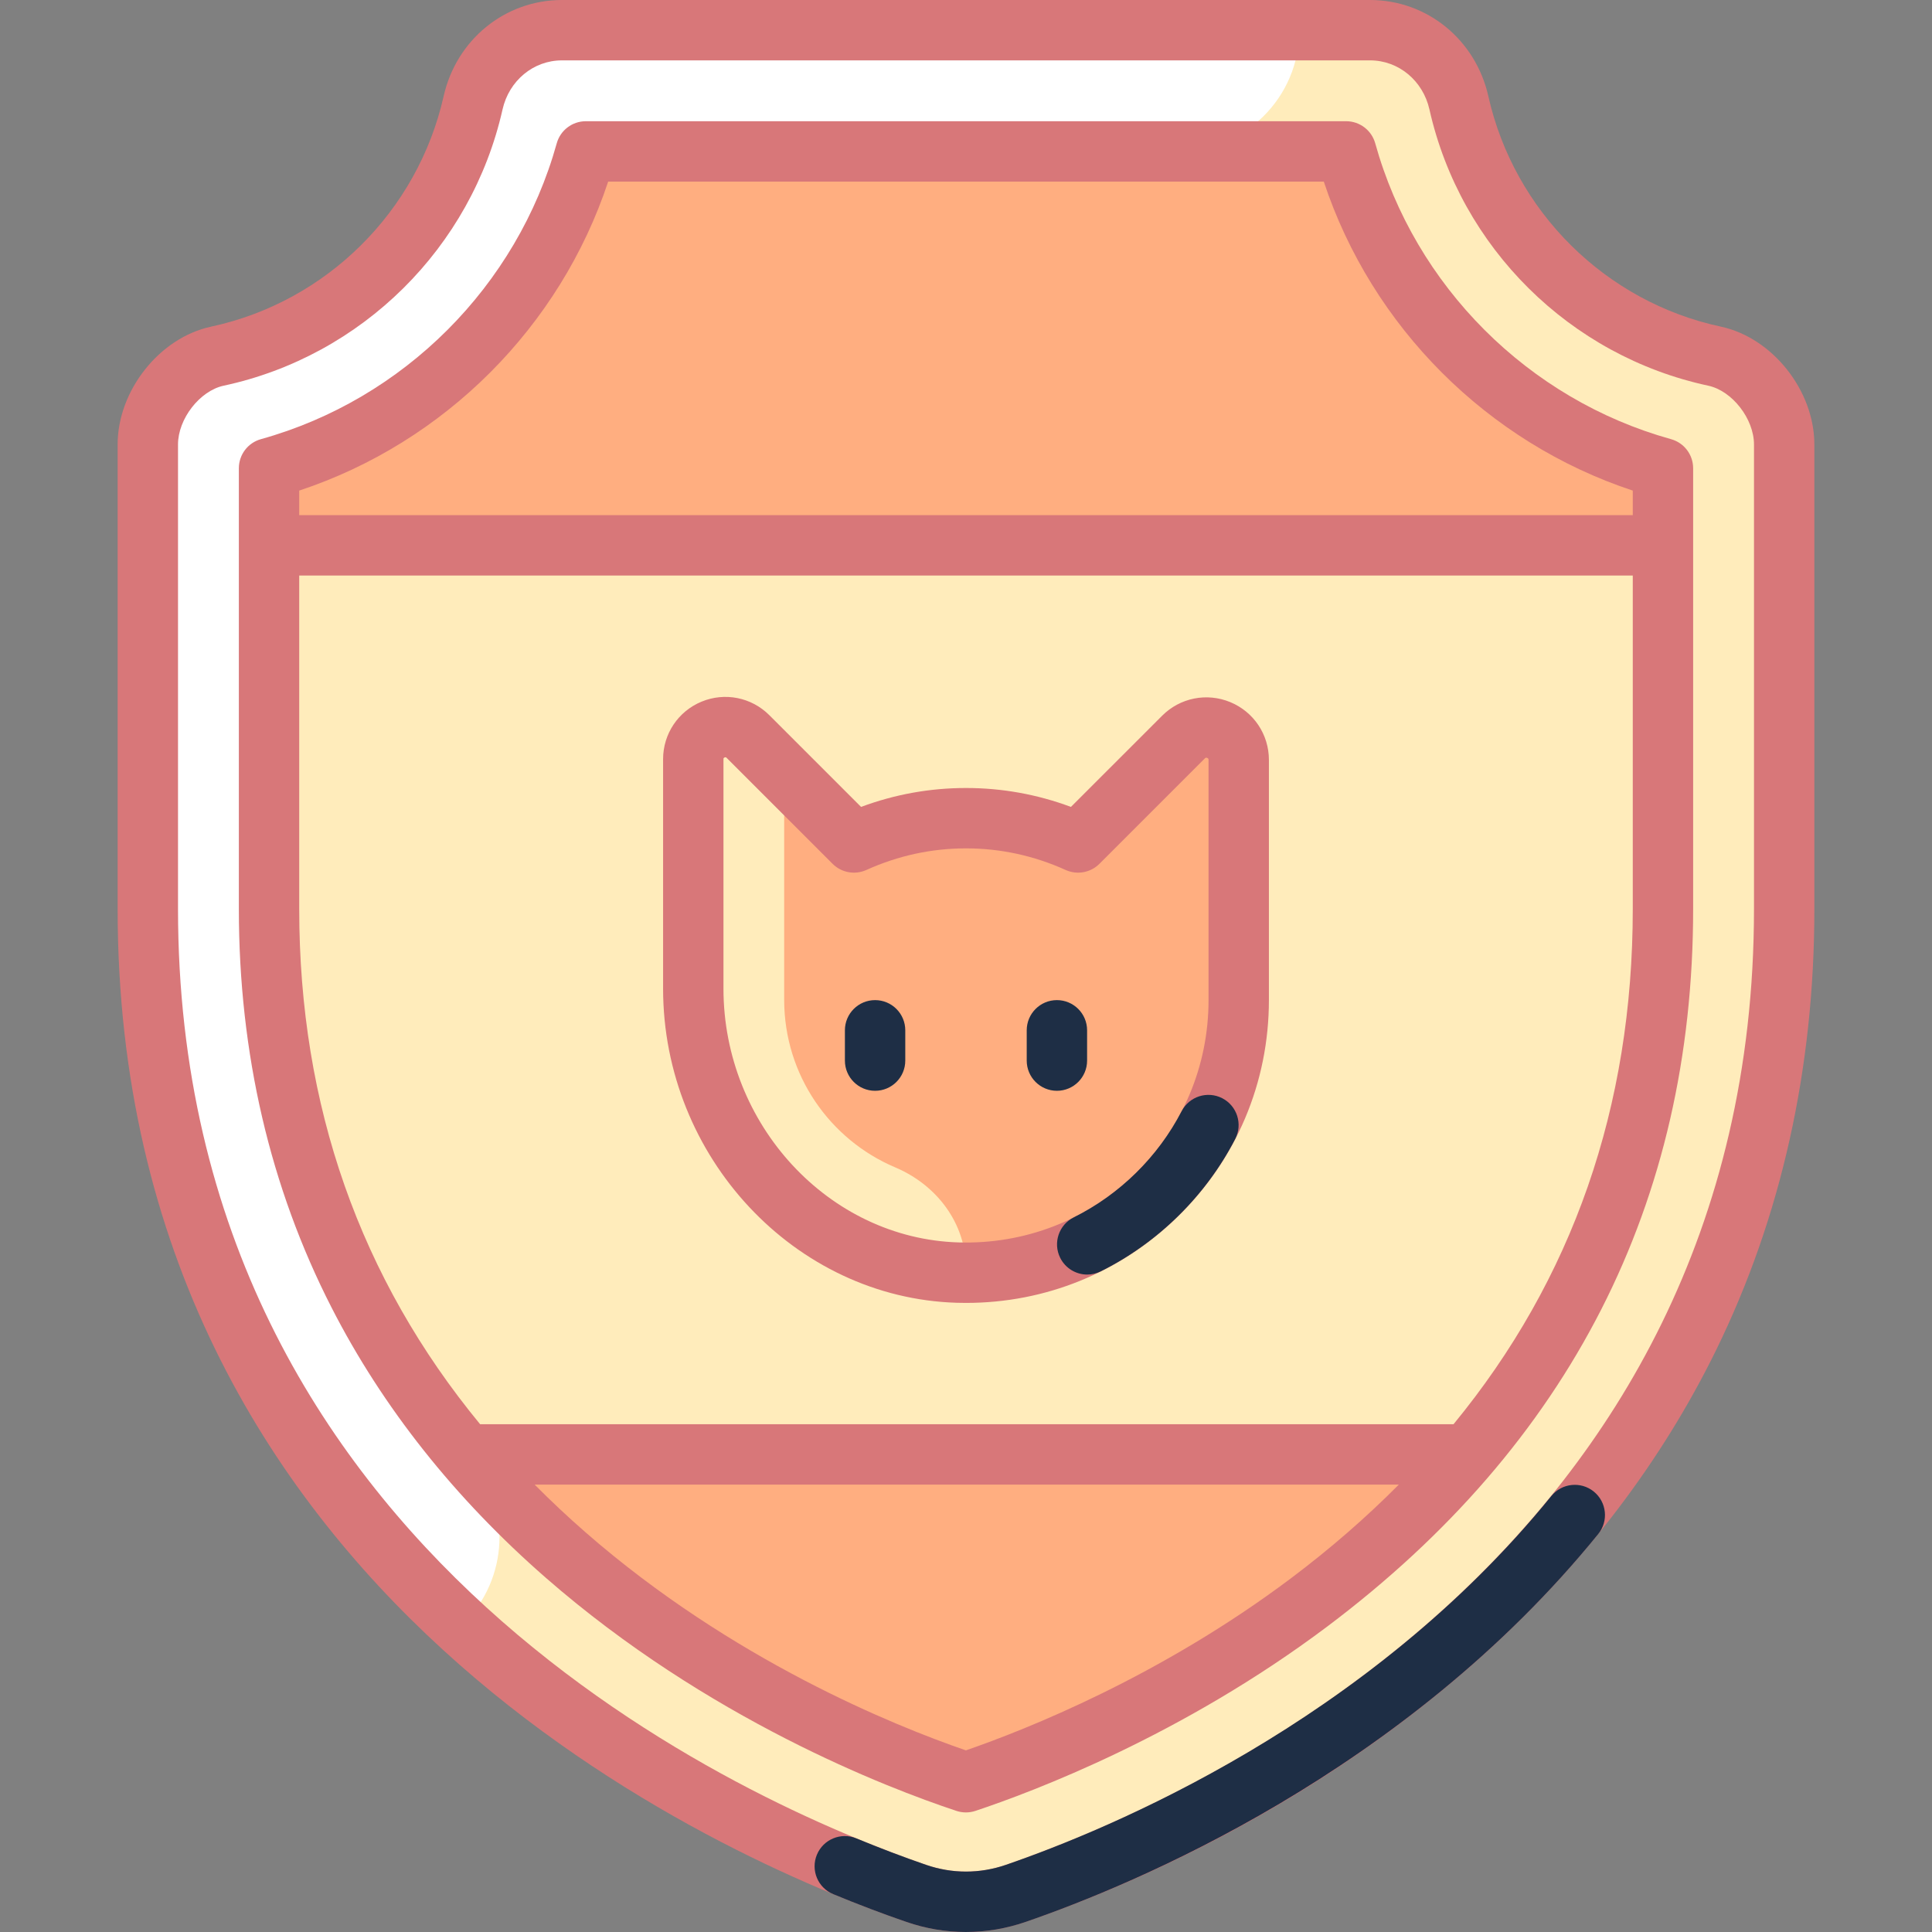 <svg xmlns="http://www.w3.org/2000/svg" id="Capa_1" height="512" viewBox="0 0 512.019 512.019" width="512"><rect x="0" y="0" width="512.019" height="512.019" fill="#808080" stroke="none"/><g><g><g><path d="m363.09 8h-214.166c-11.435 0-21.032 8.101-23.546 19.256-7.516 33.35-34.098 59.914-67.768 67.136-10.195 2.187-18.433 12.972-18.433 23.399v123.104c0 177.465 156.633 244.707 203.647 260.893 8.57 2.95 17.8 2.95 26.37 0 47.014-16.186 203.647-83.427 203.647-260.893v-123.1c0-10.431-8.242-21.216-18.442-23.401-33.673-7.214-60.254-33.746-67.763-67.132-2.509-11.159-12.11-19.262-23.546-19.262z" fill="#ffecbb"></path></g><g><path d="m71.3 240.894v-116.803c40.585-11.282 72.638-43.299 83.955-83.967h156.969c17.741 0 32.124-14.382 32.124-32.124l-195.424 0c-11.435 0-21.032 8.101-23.546 19.256-7.516 33.35-34.098 59.913-67.768 67.135-10.195 2.187-18.432 12.972-18.432 23.398v123.104c0 88.041 38.575 148.872 83.166 189.882l.57-.57c11.796-11.796 12.734-30.76 1.833-43.389-30.273-35.065-53.447-82.571-53.447-145.922z" fill="#fff"></path></g><g><path d="m123.603 385.449c46.371 54.566 110.08 79.478 132.383 86.881 16.093-5.357 53.91-19.818 90.943-47.652 16.069-12.076 30.051-25.175 42.014-39.229z" fill="#ffae80"></path></g><g><path d="m356.755 40.124h-201.5c-11.317 40.668-43.37 72.685-83.955 83.967v20.433h369.418v-20.429c-40.593-11.278-72.646-43.299-83.963-83.971z" fill="#ffae80"></path></g><g><path d="m313.653 195.33-27.941 27.941c-9.069-4.098-19.104-6.436-29.703-6.436s-20.634 2.338-29.703 6.436l-18.482-18.482v60.197c0 19.959 12.135 37.083 29.429 44.398 11.048 4.673 18.756 14.842 18.756 26.837v.995c39.909-.011 72.277-32.285 72.277-72.197v-63.629c.001-7.635-9.232-11.46-14.633-6.06z" fill="#ffae80"></path></g><g><path d="m253.781 337.264h.006.023z" fill="#ffae80"></path></g></g><g><g><path d="m256.038 345.298c-.83 0-1.658-.012-2.492-.037-42.907-1.287-77.814-38.642-77.814-83.271v-60.798c0-6.693 3.996-12.672 10.179-15.234 6.184-2.562 13.237-1.159 17.97 3.574l24.315 24.315c8.94-3.328 18.271-5.011 27.813-5.011s18.874 1.683 27.813 5.011l24.174-24.173c4.756-4.757 11.845-6.167 18.06-3.592 6.215 2.574 10.23 8.584 10.23 15.311v63.629c0 21.899-8.657 42.36-24.375 57.615-15.115 14.667-34.875 22.66-55.873 22.661zm-63.767-144.615c-.063 0-.14.017-.237.057-.302.125-.302.27-.302.452v60.798c0 36.067 27.945 66.247 62.294 67.277 17.572.526 34.163-5.906 46.743-18.115 12.586-12.214 19.518-28.598 19.518-46.132v-63.629c0-.188 0-.382-.353-.528-.354-.147-.491-.009-.624.124l-27.941 27.941c-2.354 2.354-5.918 3.004-8.951 1.633-8.408-3.799-17.293-5.726-26.409-5.726s-18 1.926-26.409 5.726c-3.033 1.372-6.597.721-8.951-1.633l-28.082-28.082c-.088-.088-.163-.163-.296-.163z" fill="#d87779"></path></g><g><path d="m231.917 289.082c-4.418 0-8-3.582-8-8v-8.031c0-4.418 3.582-8 8-8s8 3.582 8 8v8.031c0 4.418-3.582 8-8 8z" fill="#1e2e45"></path></g><g><path d="m280.102 289.082c-4.418 0-8-3.582-8-8v-8.031c0-4.418 3.582-8 8-8s8 3.582 8 8v8.031c0 4.418-3.582 8-8 8z" fill="#1e2e45"></path></g><g><path d="m256.009 512.019c-5.313 0-10.624-.889-15.79-2.667-49.039-16.882-209.043-86.136-209.043-268.457v-123.104c0-14.288 11.105-28.293 24.755-31.221 30.562-6.555 54.757-30.527 61.642-61.072 3.384-15.013 16.275-25.498 31.351-25.498h214.166c15.082 0 27.975 10.488 31.352 25.506 6.87 30.547 31.063 54.517 61.634 61.066 13.656 2.925 24.766 16.931 24.766 31.223v123.1c0 42.26-8.755 81.582-26.022 116.873-14.412 29.455-34.863 56.359-60.784 79.968-45.36 41.313-96.055 62.603-122.237 71.616-5.165 1.777-10.478 2.667-15.79 2.667zm-107.085-496.019c-7.542 0-14.015 5.352-15.742 13.015-8.25 36.608-37.256 65.34-73.895 73.199-6.338 1.359-12.11 8.784-12.11 15.577v123.104c0 171.73 151.744 237.317 198.251 253.328 6.923 2.384 14.24 2.384 21.162 0 46.508-16.011 198.252-81.598 198.252-253.328v-123.1c0-6.794-5.775-14.22-12.117-15.578-36.653-7.853-65.658-36.585-73.893-73.2-1.725-7.664-8.198-13.017-15.743-13.017z" fill="#d87779"></path></g><path d="m442.86 116.387c-37.824-10.508-67.864-40.552-78.397-78.407-.963-3.461-4.115-5.855-7.707-5.855h-201.5c-3.592 0-6.744 2.395-7.707 5.855-10.532 37.848-40.57 67.89-78.391 78.404-3.462.962-5.857 4.114-5.857 7.708v116.804c0 38.228 8.273 73.783 24.59 105.677 13.508 26.404 32.608 50.488 56.771 71.583 42.786 37.354 90.343 55.639 108.803 61.767.818.271 1.669.407 2.521.407.853 0 1.707-.137 2.526-.41 15.235-5.071 54.817-19.982 93.223-48.846 64.354-48.363 96.983-112.348 96.983-190.179v-116.8c0-3.594-2.396-6.746-5.858-7.708zm-281.68-68.263h189.651c12.751 38.517 43.396 69.166 81.887 81.897v6.503h-353.418v-6.508c38.487-12.735 69.13-43.381 81.88-81.892zm180.942 370.159c-34.568 25.981-70.144 40.076-86.14 45.6-19.062-6.563-62.022-23.928-100.797-57.781-4.715-4.116-9.212-8.334-13.491-12.653h229.023c-8.643 8.706-18.162 16.994-28.595 24.834zm43.092-40.834h-257.973c-31.83-38.653-47.941-84.423-47.941-136.554v-88.37h353.418v88.37c0 52.446-15.948 98.169-47.504 136.554z" fill="#d87779"></path><g><path d="m256.009 512.019c-5.313 0-10.624-.889-15.79-2.667-6.302-2.169-12.826-4.646-19.391-7.361-4.083-1.689-6.024-6.368-4.335-10.45 1.688-4.083 6.368-6.023 10.45-4.335 6.268 2.592 12.486 4.954 18.484 7.018 6.922 2.384 14.24 2.383 21.162 0 27.231-9.375 95.827-37.667 144.548-97.75 2.783-3.431 7.821-3.958 11.252-1.175 3.432 2.783 3.958 7.821 1.175 11.252-51.326 63.296-123.233 92.978-151.767 102.801-5.163 1.777-10.476 2.667-15.788 2.667z" fill="#1e2e45"></path></g><g><path d="m288.141 337.786c-2.942 0-5.772-1.628-7.17-4.441-1.966-3.957-.353-8.758 3.604-10.725 12.18-6.053 22.328-16.042 28.576-28.129 2.028-3.924 6.854-5.462 10.78-3.433 3.925 2.029 5.462 6.855 3.433 10.78-7.798 15.085-20.465 27.554-35.667 35.109-1.146.569-2.36.839-3.556.839z" fill="#1e2e45"></path></g></g></g></svg>